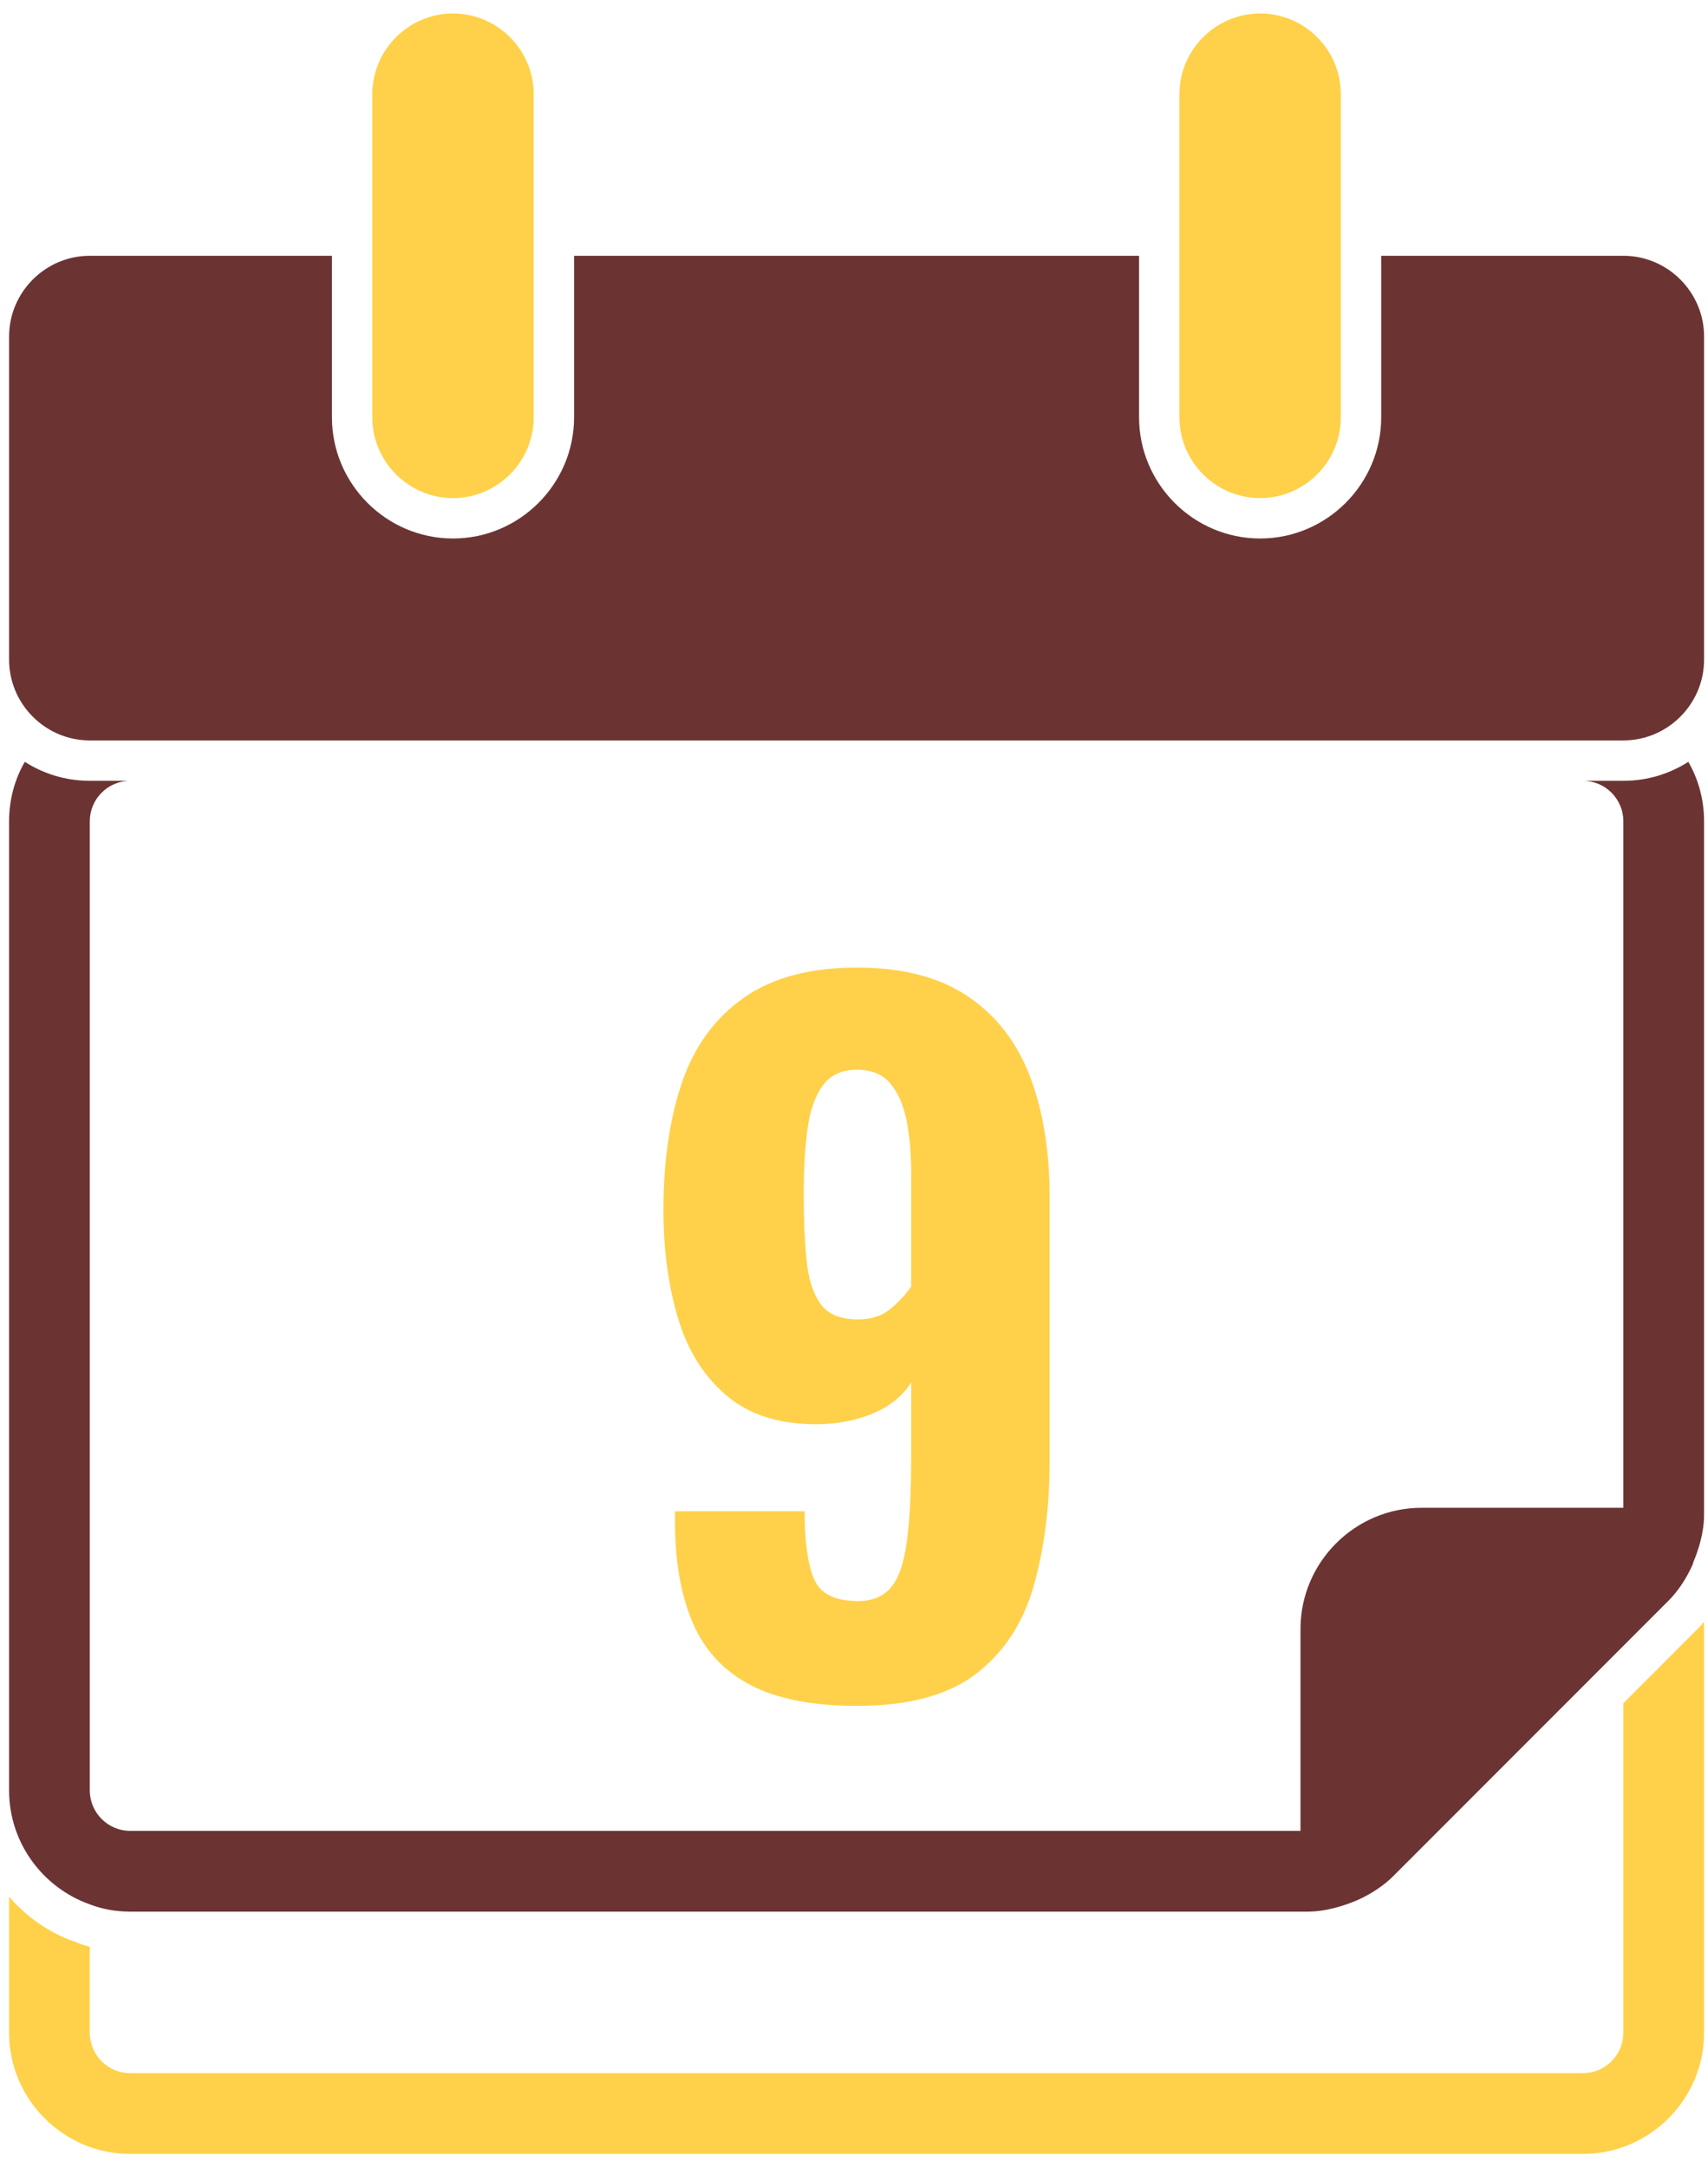 <svg width="82" height="104" viewBox="0 0 82 104" fill="none" xmlns="http://www.w3.org/2000/svg">
<path d="M81.481 78.166L77.936 81.712V97.522C77.936 98.587 77.064 99.459 75.998 99.459H6.248C5.183 99.459 4.311 98.587 4.311 97.522V93.395C4.078 93.337 3.846 93.259 3.613 93.162C2.373 92.736 1.269 91.961 0.436 90.992V97.522C0.436 100.718 3.051 103.334 6.248 103.334H75.998C79.195 103.334 81.811 100.718 81.811 97.522V77.798C81.714 77.933 81.598 78.05 81.481 78.166Z" fill="#FFD14A"/>
<path d="M21.748 23.896C19.617 23.896 17.873 22.153 17.873 20.021V4.521C17.873 2.39 19.617 0.646 21.748 0.646C23.88 0.646 25.623 2.39 25.623 4.521V20.021C25.623 22.153 23.88 23.896 21.748 23.896Z" fill="#FFD14A"/>
<path d="M60.498 23.896C58.367 23.896 56.623 22.153 56.623 20.021V4.521C56.623 2.39 58.367 0.646 60.498 0.646C62.63 0.646 64.373 2.39 64.373 4.521V20.021C64.373 22.153 62.63 23.896 60.498 23.896Z" fill="#FFD14A"/>
<path d="M81.811 16.146V31.646C81.811 33.778 80.067 35.522 77.936 35.522H4.311C2.18 35.522 0.436 33.778 0.436 31.646V16.146C0.436 14.015 2.18 12.271 4.311 12.271H15.936V20.021C15.936 23.218 18.551 25.834 21.748 25.834C24.945 25.834 27.561 23.218 27.561 20.021V12.271H54.686V20.021C54.686 23.218 57.301 25.834 60.498 25.834C63.695 25.834 66.311 23.218 66.311 20.021V12.271H77.936C80.067 12.271 81.811 14.015 81.811 16.146Z" fill="#6B3432"/>
<path d="M81.811 39.397C81.811 38.37 81.54 37.382 81.055 36.549C80.144 37.13 79.079 37.459 77.936 37.459H75.998C77.064 37.459 77.936 38.331 77.936 39.397V72.335H68.248C65.051 72.335 62.436 74.95 62.436 78.147V87.835H6.248C5.183 87.835 4.311 86.963 4.311 85.897V39.397C4.311 38.331 5.183 37.459 6.248 37.459H4.311C3.168 37.459 2.102 37.13 1.191 36.549C0.707 37.382 0.436 38.37 0.436 39.397V85.897C0.436 88.416 2.063 90.566 4.311 91.361C4.911 91.593 5.57 91.71 6.248 91.71H62.765C63.676 91.71 64.548 91.419 65.148 91.167C65.807 90.876 66.427 90.469 66.892 90.004L80.106 76.791C80.571 76.326 80.978 75.706 81.268 75.047C81.282 75.012 81.286 74.977 81.297 74.942C81.541 74.361 81.811 73.538 81.811 72.664V39.397Z" fill="#6B3432"/>
<path d="M41.145 81.839C39.013 81.839 37.308 81.504 36.029 80.838C34.751 80.169 33.827 79.175 33.259 77.854C32.691 76.532 32.406 74.921 32.406 73.016C32.406 72.931 32.406 72.846 32.406 72.76C32.406 72.675 32.406 72.59 32.406 72.504H38.63C38.63 73.954 38.779 75.035 39.077 75.744C39.376 76.455 40.079 76.81 41.187 76.81C41.869 76.81 42.394 76.597 42.764 76.17C43.132 75.744 43.388 75.019 43.532 73.996C43.673 72.973 43.745 71.596 43.745 69.862V66.324C43.346 66.95 42.764 67.432 41.997 67.773C41.23 68.114 40.348 68.298 39.354 68.327C37.506 68.356 36.029 67.909 34.921 66.984C33.813 66.06 33.025 64.817 32.556 63.255C32.087 61.693 31.852 59.959 31.852 58.055C31.852 55.697 32.151 53.651 32.747 51.917C33.344 50.182 34.332 48.834 35.71 47.867C37.087 46.9 38.899 46.418 41.145 46.418C43.332 46.418 45.109 46.881 46.473 47.803C47.837 48.727 48.831 50.014 49.456 51.661C50.082 53.308 50.394 55.241 50.394 57.458V70.032C50.394 72.278 50.138 74.295 49.627 76.085C49.115 77.875 48.191 79.282 46.856 80.305C45.521 81.328 43.617 81.839 41.145 81.839ZM41.187 63.297C41.84 63.297 42.373 63.121 42.786 62.765C43.196 62.41 43.516 62.061 43.745 61.72V56.222C43.745 55.34 43.673 54.53 43.532 53.792C43.388 53.054 43.132 52.457 42.764 52.002C42.394 51.548 41.854 51.32 41.145 51.32C40.435 51.32 39.893 51.562 39.525 52.044C39.157 52.529 38.907 53.211 38.779 54.09C38.651 54.972 38.587 56.038 38.587 57.287C38.587 58.454 38.63 59.49 38.715 60.399C38.8 61.31 39.021 62.019 39.376 62.53C39.73 63.042 40.335 63.297 41.187 63.297Z" fill="#FFD14A"/>
</svg>
